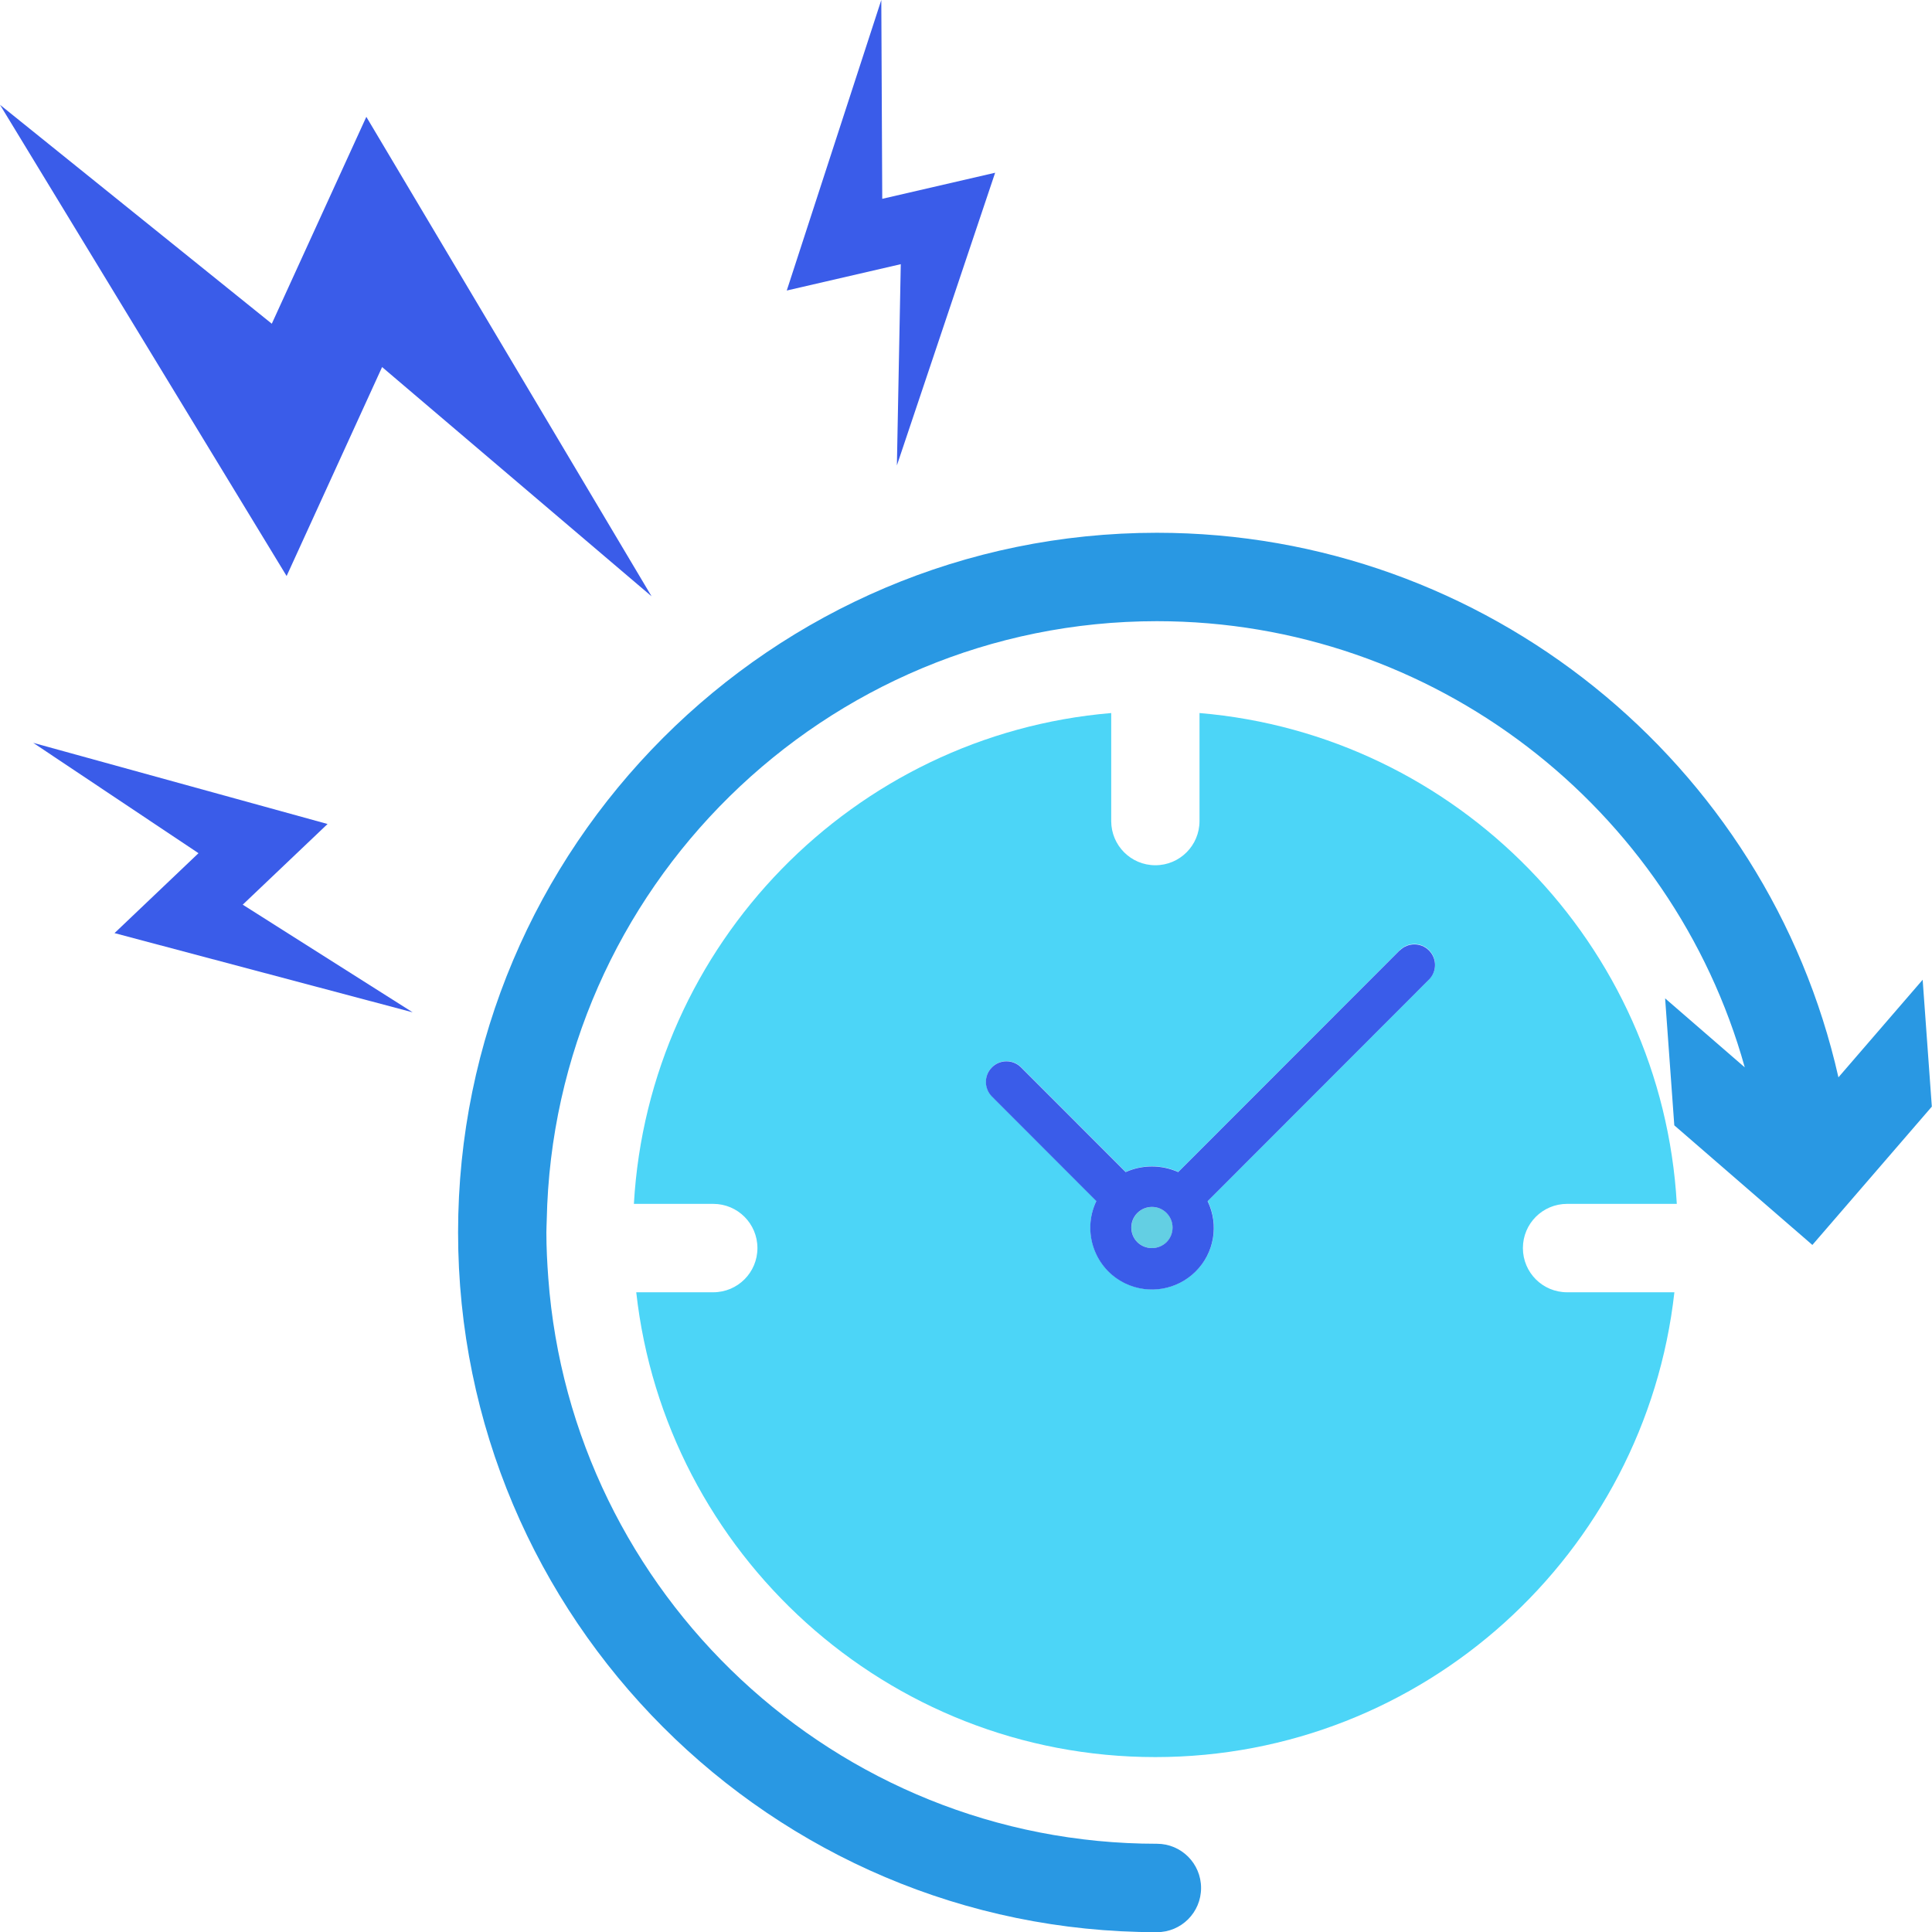 <svg width="88" height="88" viewBox="0 0 88 88" fill="none" xmlns="http://www.w3.org/2000/svg">
<g clip-path="url(#clip0_2411_42081)">
<path d="M51.809 55.249C51.442 55.616 51.442 56.212 51.809 56.58C52.179 56.939 52.763 56.939 53.138 56.58C53.504 56.212 53.504 55.616 53.138 55.249C52.771 54.882 52.175 54.882 51.809 55.249Z" fill="#63CFE3"/>
<path d="M71.377 54.835H76.376C75.702 43.007 66.366 33.465 54.636 32.478V37.397C54.636 38.511 53.737 39.411 52.625 39.411C51.513 39.411 50.614 38.511 50.614 37.397V32.478C38.884 33.465 29.548 43.007 28.873 54.835H32.489C33.601 54.835 34.5 55.735 34.5 56.848C34.5 57.961 33.601 58.861 32.489 58.861H28.98C30.301 70.752 40.398 80.033 52.621 80.033C64.844 80.033 74.941 70.756 76.266 58.861H71.377C70.265 58.861 69.366 57.961 69.366 56.848C69.366 55.735 70.265 54.835 71.377 54.835ZM65.092 44.61L55.01 54.704C55.535 55.778 55.314 57.065 54.466 57.906C53.623 58.751 52.341 58.972 51.265 58.455C49.861 57.784 49.27 56.106 49.94 54.7L45.173 49.928C44.822 49.564 44.822 48.984 45.173 48.621C45.536 48.246 46.127 48.238 46.498 48.597L51.276 53.378C52.038 53.038 52.909 53.038 53.67 53.378L63.763 43.276C64.13 42.908 64.722 42.908 65.092 43.276C65.459 43.643 65.459 44.239 65.092 44.602V44.61Z" fill="#4CD5F7"/>
<path d="M63.76 43.283L53.666 53.386C52.905 53.046 52.03 53.046 51.273 53.386L46.494 48.605C46.123 48.246 45.528 48.254 45.169 48.629C44.818 48.992 44.818 49.568 45.169 49.935L49.936 54.708C49.266 56.114 49.861 57.795 51.261 58.463C52.337 58.976 53.618 58.755 54.462 57.914C55.31 57.073 55.527 55.786 55.006 54.712L65.088 44.618C65.455 44.251 65.455 43.658 65.088 43.291C64.722 42.924 64.126 42.924 63.76 43.291V43.283ZM53.133 56.58C52.759 56.939 52.175 56.939 51.805 56.58C51.438 56.212 51.438 55.616 51.805 55.249C52.175 54.882 52.767 54.882 53.133 55.249C53.5 55.616 53.5 56.212 53.133 56.58Z" fill="#3A5CE9"/>
<path d="M87.582 44.618L83.738 49.071C80.501 34.729 67.675 24.267 52.696 24.267C35.146 24.267 20.865 38.562 20.865 56.137C20.865 73.713 35.142 88.008 52.696 88.008C53.808 88.008 54.707 87.108 54.707 85.995C54.707 84.881 53.808 83.981 52.696 83.981C38.06 83.981 26.038 72.6 24.974 58.214C24.923 57.527 24.887 56.836 24.887 56.137C24.887 55.952 24.899 55.766 24.903 55.577C25.203 40.48 37.551 28.294 52.696 28.294C65.309 28.294 76.171 36.785 79.472 48.617L75.844 45.474L76.262 51.258L82.551 56.706L87.992 50.405L87.574 44.622L87.582 44.618Z" fill="#2998E3"/>
<path d="M17.404 16.719L29.678 27.161L16.686 5.322L12.38 14.745L0 4.773L13.055 26.237L17.404 16.719Z" fill="#3A5CE9"/>
<path d="M40.852 21.2L45.327 7.868L40.185 9.056L40.142 0L35.836 13.233L41.029 12.033L40.852 21.2Z" fill="#3A5CE9"/>
<path d="M14.92 37.532L1.514 33.836L9.041 38.862L5.216 42.502L18.796 46.11L11.056 41.207L14.92 37.532Z" fill="#3A5CE9"/>
</g>
<defs>
<clipPath id="clip0_2411_42081">
<rect width="88" height="88" fill="white"/>
</clipPath>
</defs>
</svg>
